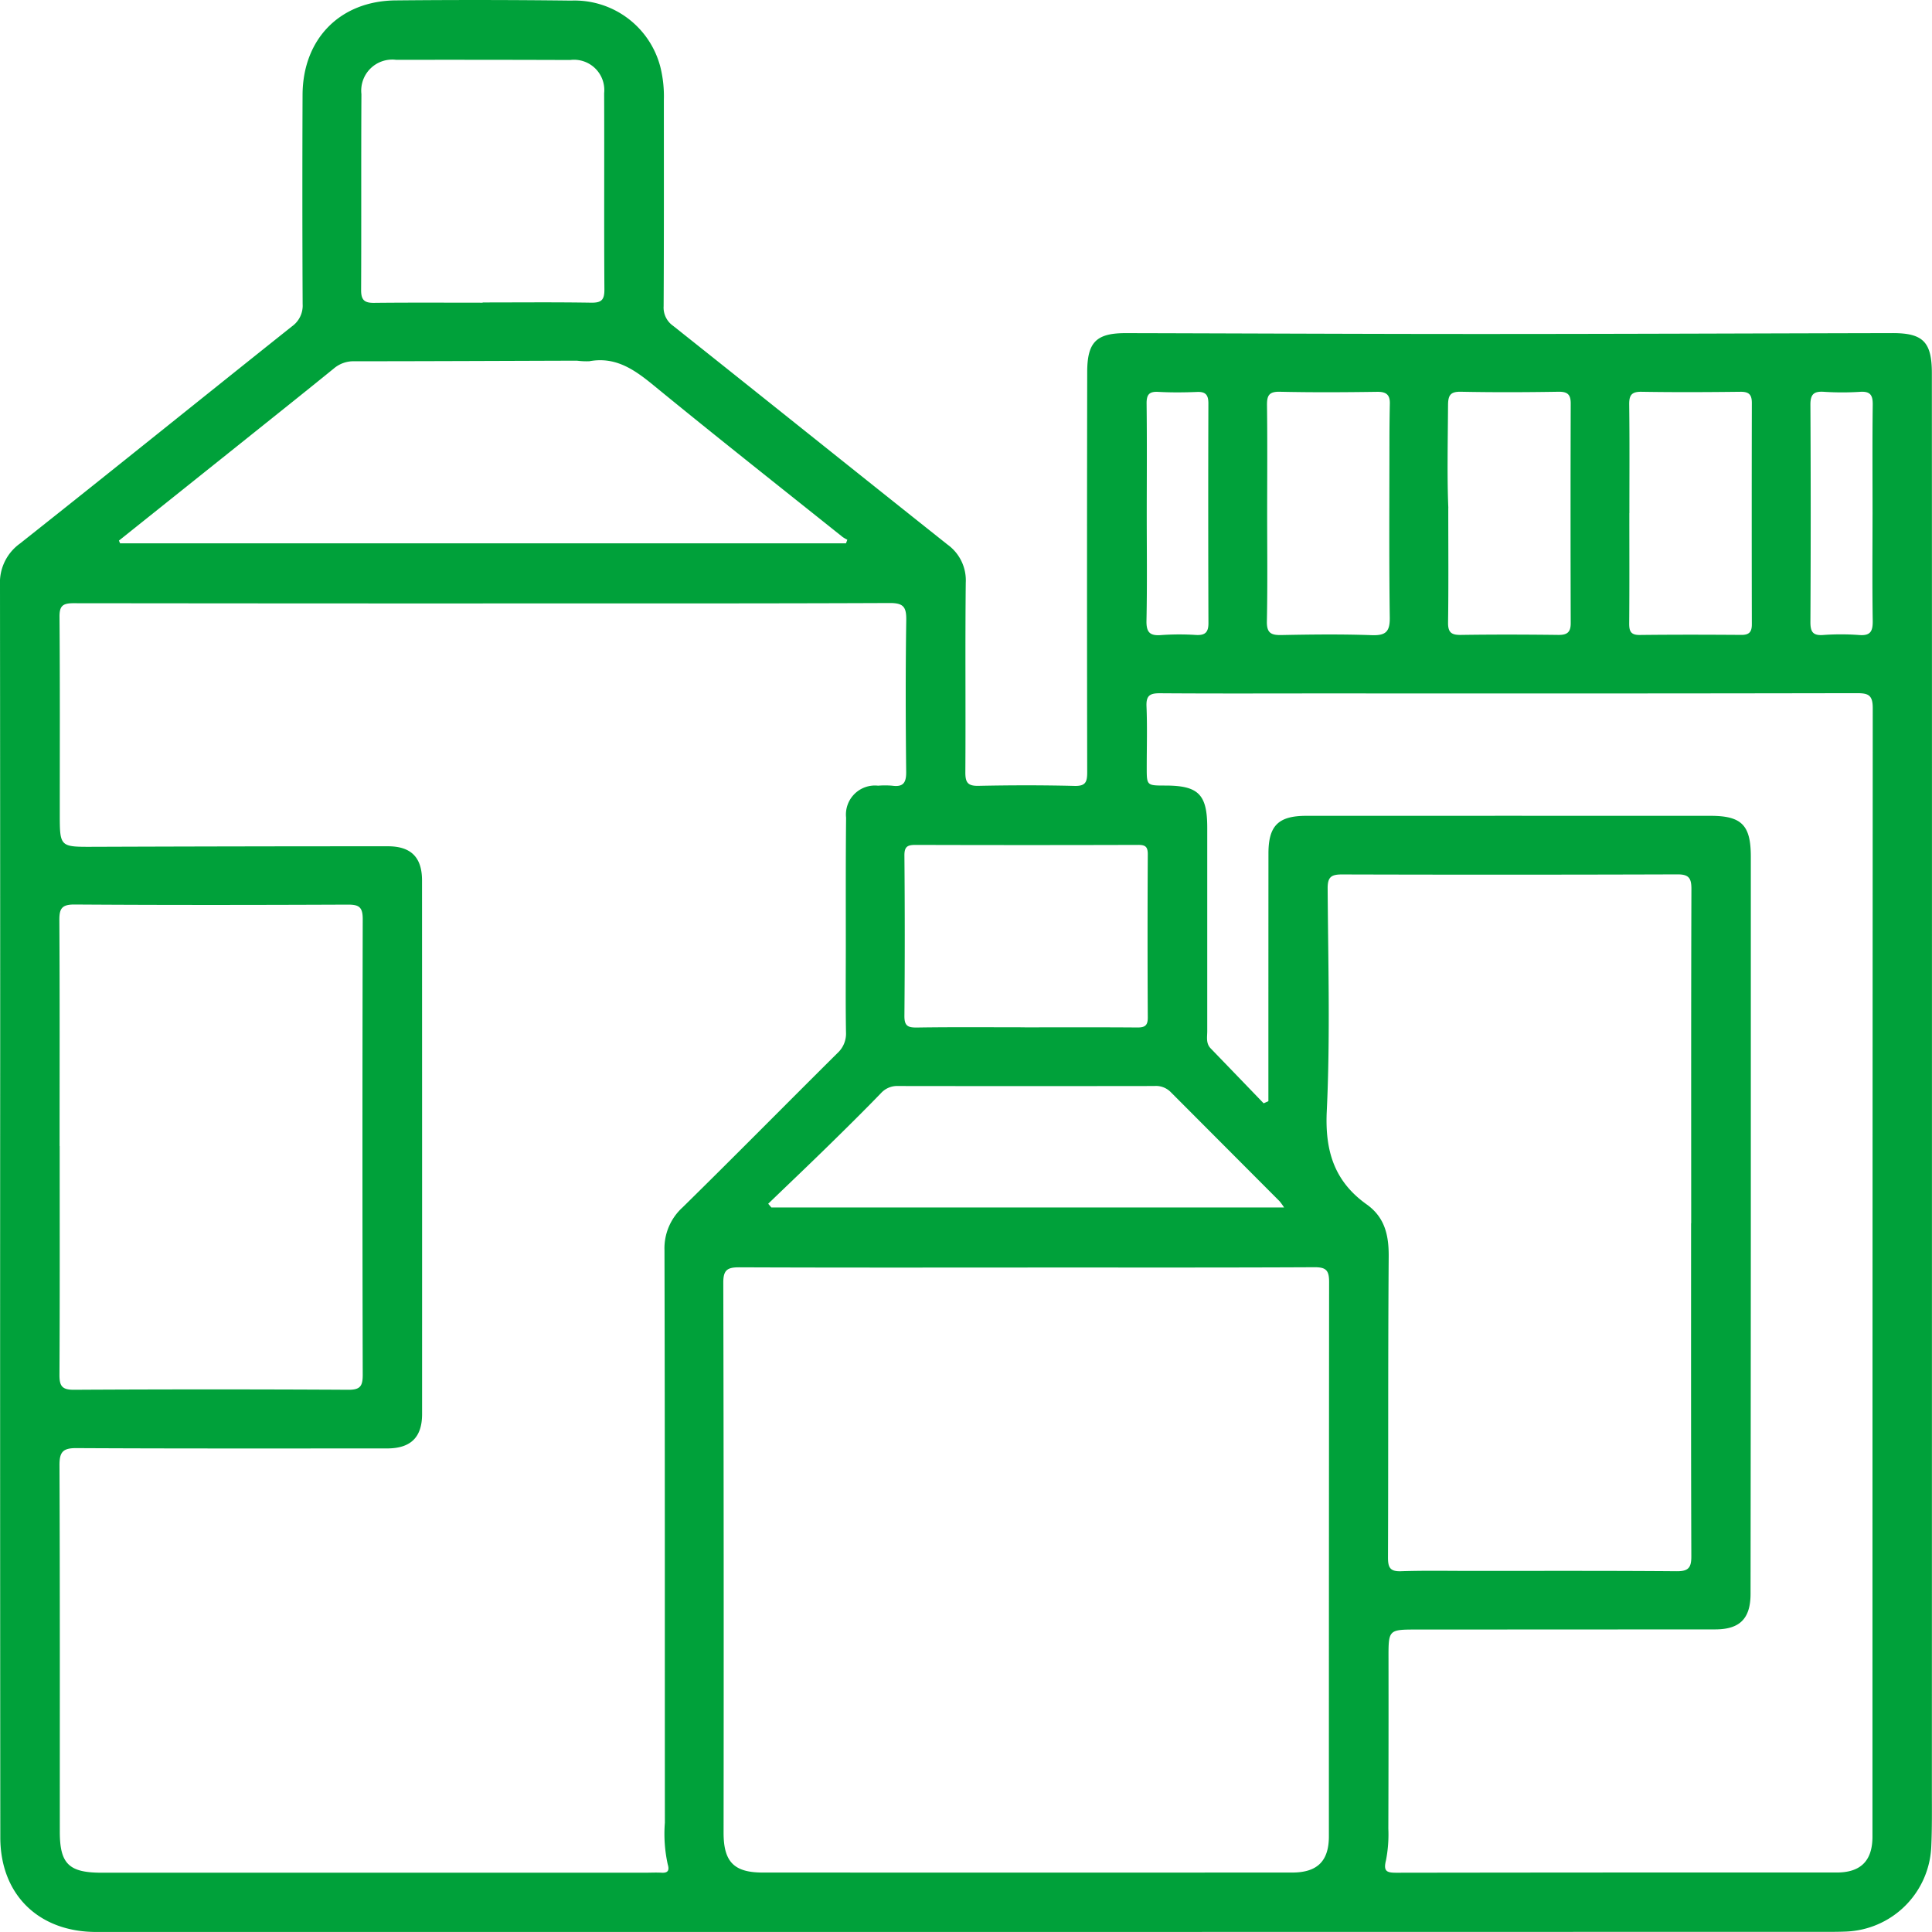 <svg xmlns="http://www.w3.org/2000/svg" xmlns:xlink="http://www.w3.org/1999/xlink" id="Grupo_104" data-name="Grupo 104" width="166.841" height="166.837" viewBox="0 0 166.841 166.837"><defs><clipPath id="clip-path"><rect id="Rect&#xE1;ngulo_48" data-name="Rect&#xE1;ngulo 48" width="166.841" height="166.837" fill="#00a13a"></rect></clipPath></defs><g id="Grupo_103" data-name="Grupo 103" transform="translate(0 0)" clip-path="url(#clip-path)"><path id="Trazado_103" data-name="Trazado 103" d="M83.613,166.837q-37.654,0-75.308,0c-4.961,0-8.274-3.217-8.278-8.161Q0,124.865.017,91.052.017,70.785,0,50.519A4.141,4.141,0,0,1,1.723,46.94c7.858-6.219,15.654-12.516,23.493-18.759a2.193,2.193,0,0,0,.919-1.929q-.043-9.024-.007-18.049c.014-4.828,3.22-8.121,8.033-8.168q7.58-.075,15.161.016a7.654,7.654,0,0,1,7.7,5.715,10.462,10.462,0,0,1,.307,2.859c0,5.936.013,11.873-.02,17.809a1.921,1.921,0,0,0,.822,1.706c7.909,6.285,15.788,12.609,23.7,18.894A3.8,3.8,0,0,1,83.4,50.317c-.059,5.454,0,10.91-.035,16.364-.005.863.183,1.2,1.122,1.182,2.767-.058,5.536-.063,8.3.006.958.024,1.1-.329,1.1-1.178q-.031-17.267,0-34.535c0-2.612.778-3.394,3.354-3.388,10.187.023,20.375.075,30.562.074,11.872,0,23.743-.051,35.615-.076,2.647-.006,3.409.76,3.411,3.46q.01,23.224.008,46.447,0,38-.007,76c0,1.6.022,3.211-.053,4.812a7.664,7.664,0,0,1-7.373,7.318c-.761.033-1.524.024-2.286.024l-65.7.009q-3.9,0-7.808,0M41.7,52.112q-17.68,0-35.361-.02c-.943,0-1.212.25-1.2,1.2.044,5.655.023,11.31.023,16.965,0,2.909,0,2.881,2.951,2.87q12.692-.046,25.384-.045c2.009,0,2.947.966,2.948,2.95q.009,23.039.005,46.078c0,2.022-.989,2.972-3.032,2.972-8.942,0-17.884.019-26.826-.028-1.17-.006-1.46.345-1.455,1.484.043,10.548.026,21.1.028,31.643,0,2.771.785,3.54,3.605,3.54H55.688c.481,0,.964-.027,1.443,0,.588.037.679-.237.532-.724a12.234,12.234,0,0,1-.247-3.587c-.009-16.483.009-32.966-.034-49.449a4.777,4.777,0,0,1,1.569-3.7c4.49-4.411,8.91-8.893,13.377-13.328a2.272,2.272,0,0,0,.729-1.8c-.04-2.446-.017-4.893-.015-7.339,0-3.728-.015-7.456.024-11.184a2.506,2.506,0,0,1,2.764-2.761,7.586,7.586,0,0,1,1.2,0c.943.131,1.235-.222,1.225-1.183-.048-4.371-.059-8.744.006-13.114.017-1.127-.233-1.482-1.431-1.477-11.711.049-23.422.03-35.133.032m47.036,57.354c-8.3,0-16.6.015-24.9-.02-1.018,0-1.375.225-1.372,1.326q.054,23.753.025,47.505c0,2.522.908,3.435,3.386,3.435q22.853.008,45.706,0c2.178,0,3.18-.981,3.18-3.134q0-23.934.019-47.867c0-.993-.253-1.278-1.264-1.273-8.259.041-16.519.023-24.779.023m20.388-14.179.412-.183v-1.29q0-10.048.005-20.1c0-2.411.862-3.252,3.272-3.253q17.449-.005,34.9,0c2.7,0,3.485.809,3.484,3.53q0,16.661,0,33.323-.005,15.162-.023,30.324c0,2.154-.929,3.08-3.059,3.081q-12.876.006-25.752.012c-2.471,0-2.458.008-2.454,2.513q.01,7.341-.015,14.681a11.6,11.6,0,0,1-.206,2.748c-.238.947.08,1.061.9,1.06q19.013-.028,38.025-.019c2.081,0,3.089-1.017,3.089-3.1q0-48.734.024-97.467c0-1.142-.413-1.278-1.385-1.276q-22.561.04-45.123.02c-5.011,0-10.022.023-15.033-.013-.866-.006-1.214.182-1.175,1.123.073,1.762.02,3.529.02,5.294,0,1.552,0,1.552,1.6,1.553,2.863,0,3.624.758,3.626,3.637q0,8.784,0,17.569c0,.507-.127,1.053.292,1.487q2.289,2.371,4.575,4.745m36.925,10.36h0c0-9.625-.012-19.25.019-28.875,0-.924-.226-1.255-1.195-1.252q-14.5.047-28.995.006c-.923,0-1.23.233-1.224,1.208.041,6.416.228,12.843-.076,19.246-.163,3.442.664,6.06,3.448,8.041,1.57,1.117,1.916,2.672,1.9,4.518-.064,8.659-.026,17.319-.061,25.978,0,.866.187,1.212,1.121,1.181,2.041-.067,4.086-.027,6.13-.027,5.9,0,11.791-.02,17.685.027,1.02.008,1.264-.316,1.26-1.3-.034-9.585-.021-19.17-.021-28.754M5.148,98.969h.006c0,6.579.017,13.157-.019,19.736-.005.954.191,1.317,1.242,1.311q11.853-.066,23.707,0c1.036.006,1.242-.328,1.24-1.3q-.049-19.675,0-39.351c0-1.057-.342-1.249-1.3-1.245-7.862.033-15.724.043-23.586-.009-1.109-.007-1.319.355-1.312,1.364.039,6.5.02,12.994.02,19.492m5.124-52.284.1.238H73.056l.116-.311a3.177,3.177,0,0,1-.41-.24C67.317,42.019,61.844,37.7,56.453,33.285c-1.661-1.361-3.276-2.507-5.559-2.09a6.335,6.335,0,0,1-1.076-.049c-6.41.019-12.819.05-19.229.052a2.6,2.6,0,0,0-1.748.614c-2.674,2.172-5.37,4.318-8.06,6.471q-5.252,4.2-10.509,8.4M41.679,26.139v-.02c3.121,0,6.242-.032,9.362.02.9.015,1.159-.24,1.153-1.144-.038-5.648,0-11.3-.022-16.944a2.616,2.616,0,0,0-2.933-2.87q-7.511-.026-15.022-.014a2.68,2.68,0,0,0-3.006,2.958c-.031,5.648,0,11.3-.026,16.945,0,.854.307,1.094,1.12,1.085,3.124-.034,6.249-.014,9.374-.014M66.34,103.951l.271.321h44.277a5.427,5.427,0,0,0-.388-.537q-4.709-4.721-9.417-9.442a1.794,1.794,0,0,0-1.406-.509q-11.056.016-22.112,0a1.882,1.882,0,0,0-1.481.611c-1.476,1.525-2.986,3.018-4.5,4.5-1.735,1.7-3.492,3.369-5.24,5.052M88.483,88.713v.005c3.245,0,6.491-.014,9.736.012.664.005.908-.181.9-.879q-.039-7.039,0-14.079c0-.642-.2-.811-.821-.809q-9.614.029-19.228,0c-.7,0-.974.138-.968.922q.06,6.918,0,13.836c-.008.9.315,1.024,1.111,1.012,3.088-.048,6.177-.02,9.266-.02m52.224-44.4h0c0,3.166.015,6.333-.012,9.5-.006.68.125,1.03.909,1.021,2.925-.033,5.851-.028,8.777-.006.679.005.908-.261.906-.917q-.02-9.559,0-19.118c0-.734-.268-.968-.989-.96-2.845.033-5.692.047-8.536,0-.867-.014-1.077.3-1.066,1.112.039,3.122.016,6.245.016,9.367m-15.64-.455c0,3.57.028,6.732-.018,9.893-.012.861.28,1.091,1.105,1.079,2.8-.041,5.607-.034,8.41,0,.766.01,1.079-.225,1.077-1.018q-.029-9.488,0-18.975c0-.779-.287-1.019-1.07-1.006-2.8.046-5.607.056-8.409,0-.946-.02-1.11.337-1.115,1.189-.019,3.083-.089,6.164.025,8.838m-15.645.415c0,3.123.041,6.247-.024,9.369-.02.99.322,1.216,1.237,1.2,2.6-.051,5.207-.083,7.806.01,1.2.043,1.585-.275,1.569-1.516-.068-5.042-.032-10.085-.029-15.128q0-1.678.035-3.356c.017-.768-.32-1.025-1.095-1.014-2.8.04-5.606.057-8.407-.006-.96-.021-1.118.354-1.106,1.193.041,3.083.016,6.166.014,9.249m52.279.18c0-3.169-.024-6.338.016-9.506.01-.817-.208-1.162-1.071-1.111a24.418,24.418,0,0,1-3.127,0c-.88-.061-1.189.2-1.184,1.122q.051,9.386,0,18.772c0,.808.2,1.167,1.075,1.108a21.208,21.208,0,0,1,3.126,0c1,.081,1.194-.336,1.18-1.238-.047-3.048-.018-6.1-.016-9.145m-62.677-.1c0,3.082.041,6.166-.023,9.246-.021,1.024.309,1.324,1.293,1.24a22.325,22.325,0,0,1,3-.006c.775.039,1.061-.236,1.058-1.026q-.033-9.487-.005-18.974c0-.7-.214-1.019-.966-.988-1.119.046-2.244.056-3.361-.006-.806-.045-1.017.254-1.008,1.027.037,3.162.015,6.324.012,9.487" transform="translate(0 0)" fill="#00a13a"></path></g></svg>